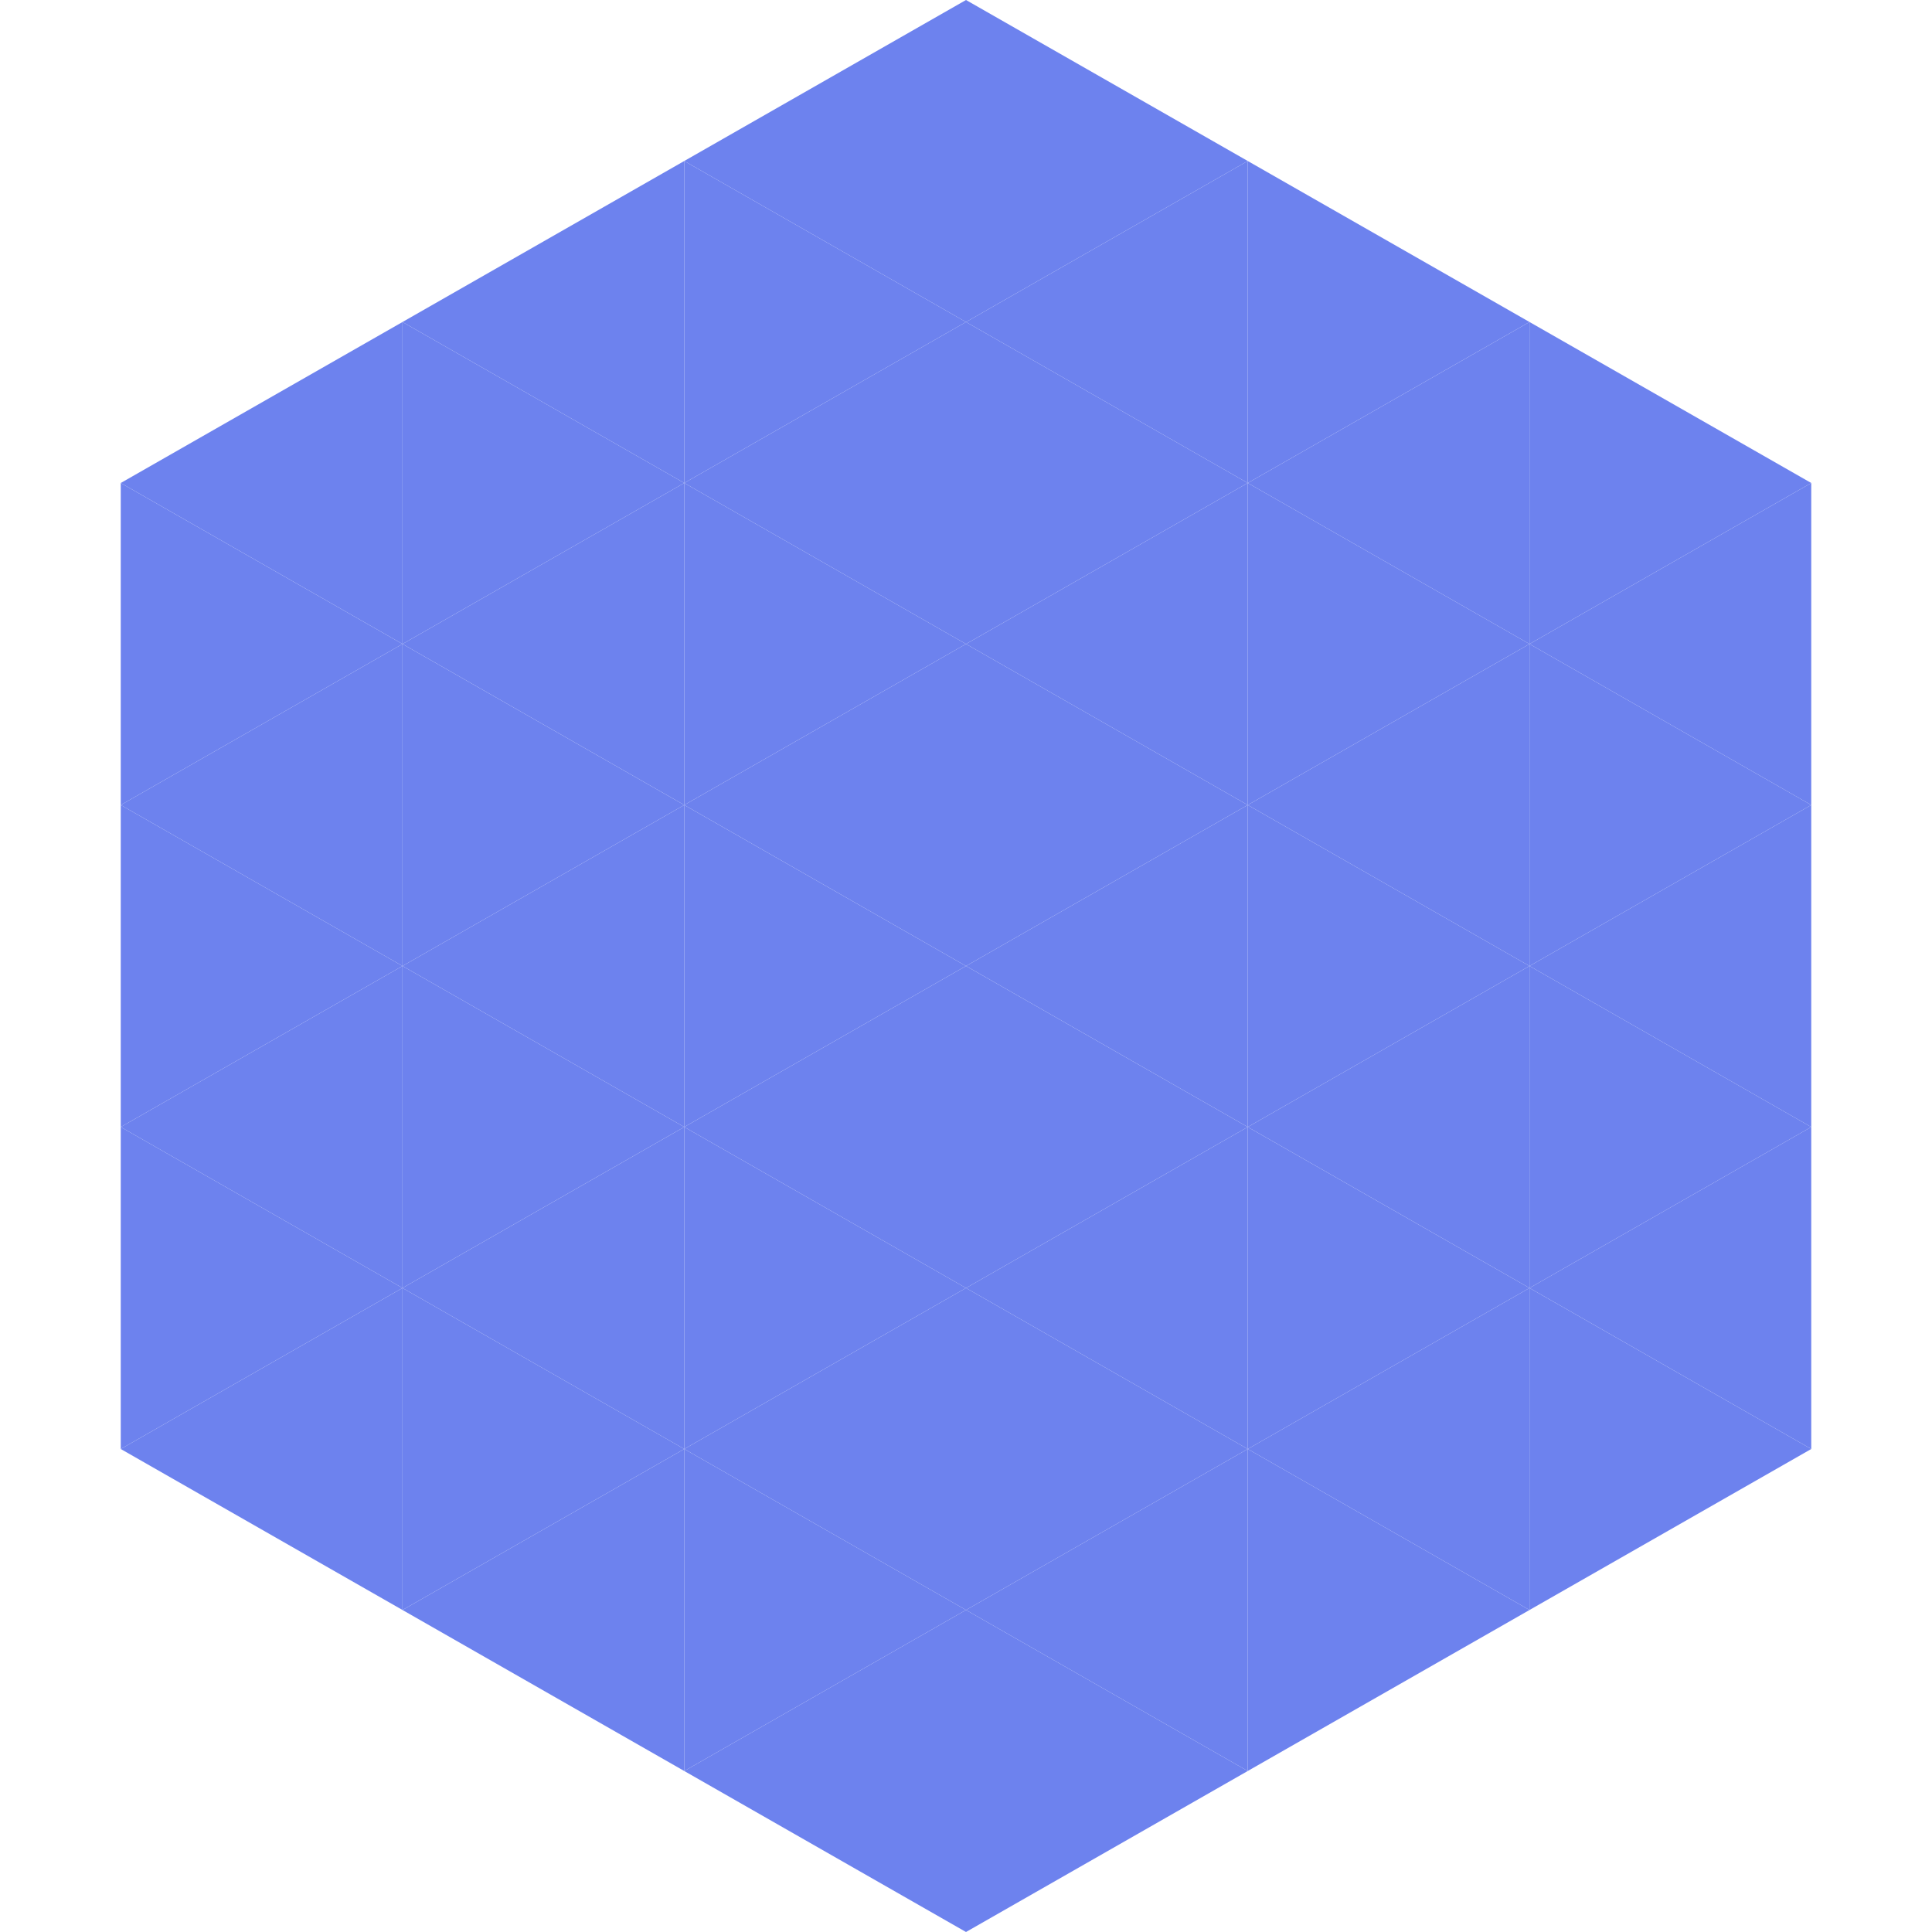 <?xml version="1.0"?>
<!-- Generated by SVGo -->
<svg width="240" height="240"
     xmlns="http://www.w3.org/2000/svg"
     xmlns:xlink="http://www.w3.org/1999/xlink">
<polygon points="50,40 15,60 50,80" style="fill:rgb(109,130,238)" />
<polygon points="190,40 225,60 190,80" style="fill:rgb(109,130,238)" />
<polygon points="15,60 50,80 15,100" style="fill:rgb(109,130,238)" />
<polygon points="225,60 190,80 225,100" style="fill:rgb(109,130,238)" />
<polygon points="50,80 15,100 50,120" style="fill:rgb(109,130,238)" />
<polygon points="190,80 225,100 190,120" style="fill:rgb(109,130,238)" />
<polygon points="15,100 50,120 15,140" style="fill:rgb(109,130,238)" />
<polygon points="225,100 190,120 225,140" style="fill:rgb(109,130,238)" />
<polygon points="50,120 15,140 50,160" style="fill:rgb(109,130,238)" />
<polygon points="190,120 225,140 190,160" style="fill:rgb(109,130,238)" />
<polygon points="15,140 50,160 15,180" style="fill:rgb(109,130,238)" />
<polygon points="225,140 190,160 225,180" style="fill:rgb(109,130,238)" />
<polygon points="50,160 15,180 50,200" style="fill:rgb(109,130,238)" />
<polygon points="190,160 225,180 190,200" style="fill:rgb(109,130,238)" />
<polygon points="15,180 50,200 15,220" style="fill:rgb(255,255,255); fill-opacity:0" />
<polygon points="225,180 190,200 225,220" style="fill:rgb(255,255,255); fill-opacity:0" />
<polygon points="50,0 85,20 50,40" style="fill:rgb(255,255,255); fill-opacity:0" />
<polygon points="190,0 155,20 190,40" style="fill:rgb(255,255,255); fill-opacity:0" />
<polygon points="85,20 50,40 85,60" style="fill:rgb(109,130,238)" />
<polygon points="155,20 190,40 155,60" style="fill:rgb(109,130,238)" />
<polygon points="50,40 85,60 50,80" style="fill:rgb(109,130,238)" />
<polygon points="190,40 155,60 190,80" style="fill:rgb(109,130,238)" />
<polygon points="85,60 50,80 85,100" style="fill:rgb(109,130,238)" />
<polygon points="155,60 190,80 155,100" style="fill:rgb(109,130,238)" />
<polygon points="50,80 85,100 50,120" style="fill:rgb(109,130,238)" />
<polygon points="190,80 155,100 190,120" style="fill:rgb(109,130,238)" />
<polygon points="85,100 50,120 85,140" style="fill:rgb(109,130,238)" />
<polygon points="155,100 190,120 155,140" style="fill:rgb(109,130,238)" />
<polygon points="50,120 85,140 50,160" style="fill:rgb(109,130,238)" />
<polygon points="190,120 155,140 190,160" style="fill:rgb(109,130,238)" />
<polygon points="85,140 50,160 85,180" style="fill:rgb(109,130,238)" />
<polygon points="155,140 190,160 155,180" style="fill:rgb(109,130,238)" />
<polygon points="50,160 85,180 50,200" style="fill:rgb(109,130,238)" />
<polygon points="190,160 155,180 190,200" style="fill:rgb(109,130,238)" />
<polygon points="85,180 50,200 85,220" style="fill:rgb(109,130,238)" />
<polygon points="155,180 190,200 155,220" style="fill:rgb(109,130,238)" />
<polygon points="120,0 85,20 120,40" style="fill:rgb(109,130,238)" />
<polygon points="120,0 155,20 120,40" style="fill:rgb(109,130,238)" />
<polygon points="85,20 120,40 85,60" style="fill:rgb(109,130,238)" />
<polygon points="155,20 120,40 155,60" style="fill:rgb(109,130,238)" />
<polygon points="120,40 85,60 120,80" style="fill:rgb(109,130,238)" />
<polygon points="120,40 155,60 120,80" style="fill:rgb(109,130,238)" />
<polygon points="85,60 120,80 85,100" style="fill:rgb(109,130,238)" />
<polygon points="155,60 120,80 155,100" style="fill:rgb(109,130,238)" />
<polygon points="120,80 85,100 120,120" style="fill:rgb(109,130,238)" />
<polygon points="120,80 155,100 120,120" style="fill:rgb(109,130,238)" />
<polygon points="85,100 120,120 85,140" style="fill:rgb(109,130,238)" />
<polygon points="155,100 120,120 155,140" style="fill:rgb(109,130,238)" />
<polygon points="120,120 85,140 120,160" style="fill:rgb(109,130,238)" />
<polygon points="120,120 155,140 120,160" style="fill:rgb(109,130,238)" />
<polygon points="85,140 120,160 85,180" style="fill:rgb(109,130,238)" />
<polygon points="155,140 120,160 155,180" style="fill:rgb(109,130,238)" />
<polygon points="120,160 85,180 120,200" style="fill:rgb(109,130,238)" />
<polygon points="120,160 155,180 120,200" style="fill:rgb(109,130,238)" />
<polygon points="85,180 120,200 85,220" style="fill:rgb(109,130,238)" />
<polygon points="155,180 120,200 155,220" style="fill:rgb(109,130,238)" />
<polygon points="120,200 85,220 120,240" style="fill:rgb(109,130,238)" />
<polygon points="120,200 155,220 120,240" style="fill:rgb(109,130,238)" />
<polygon points="85,220 120,240 85,260" style="fill:rgb(255,255,255); fill-opacity:0" />
<polygon points="155,220 120,240 155,260" style="fill:rgb(255,255,255); fill-opacity:0" />
</svg>
